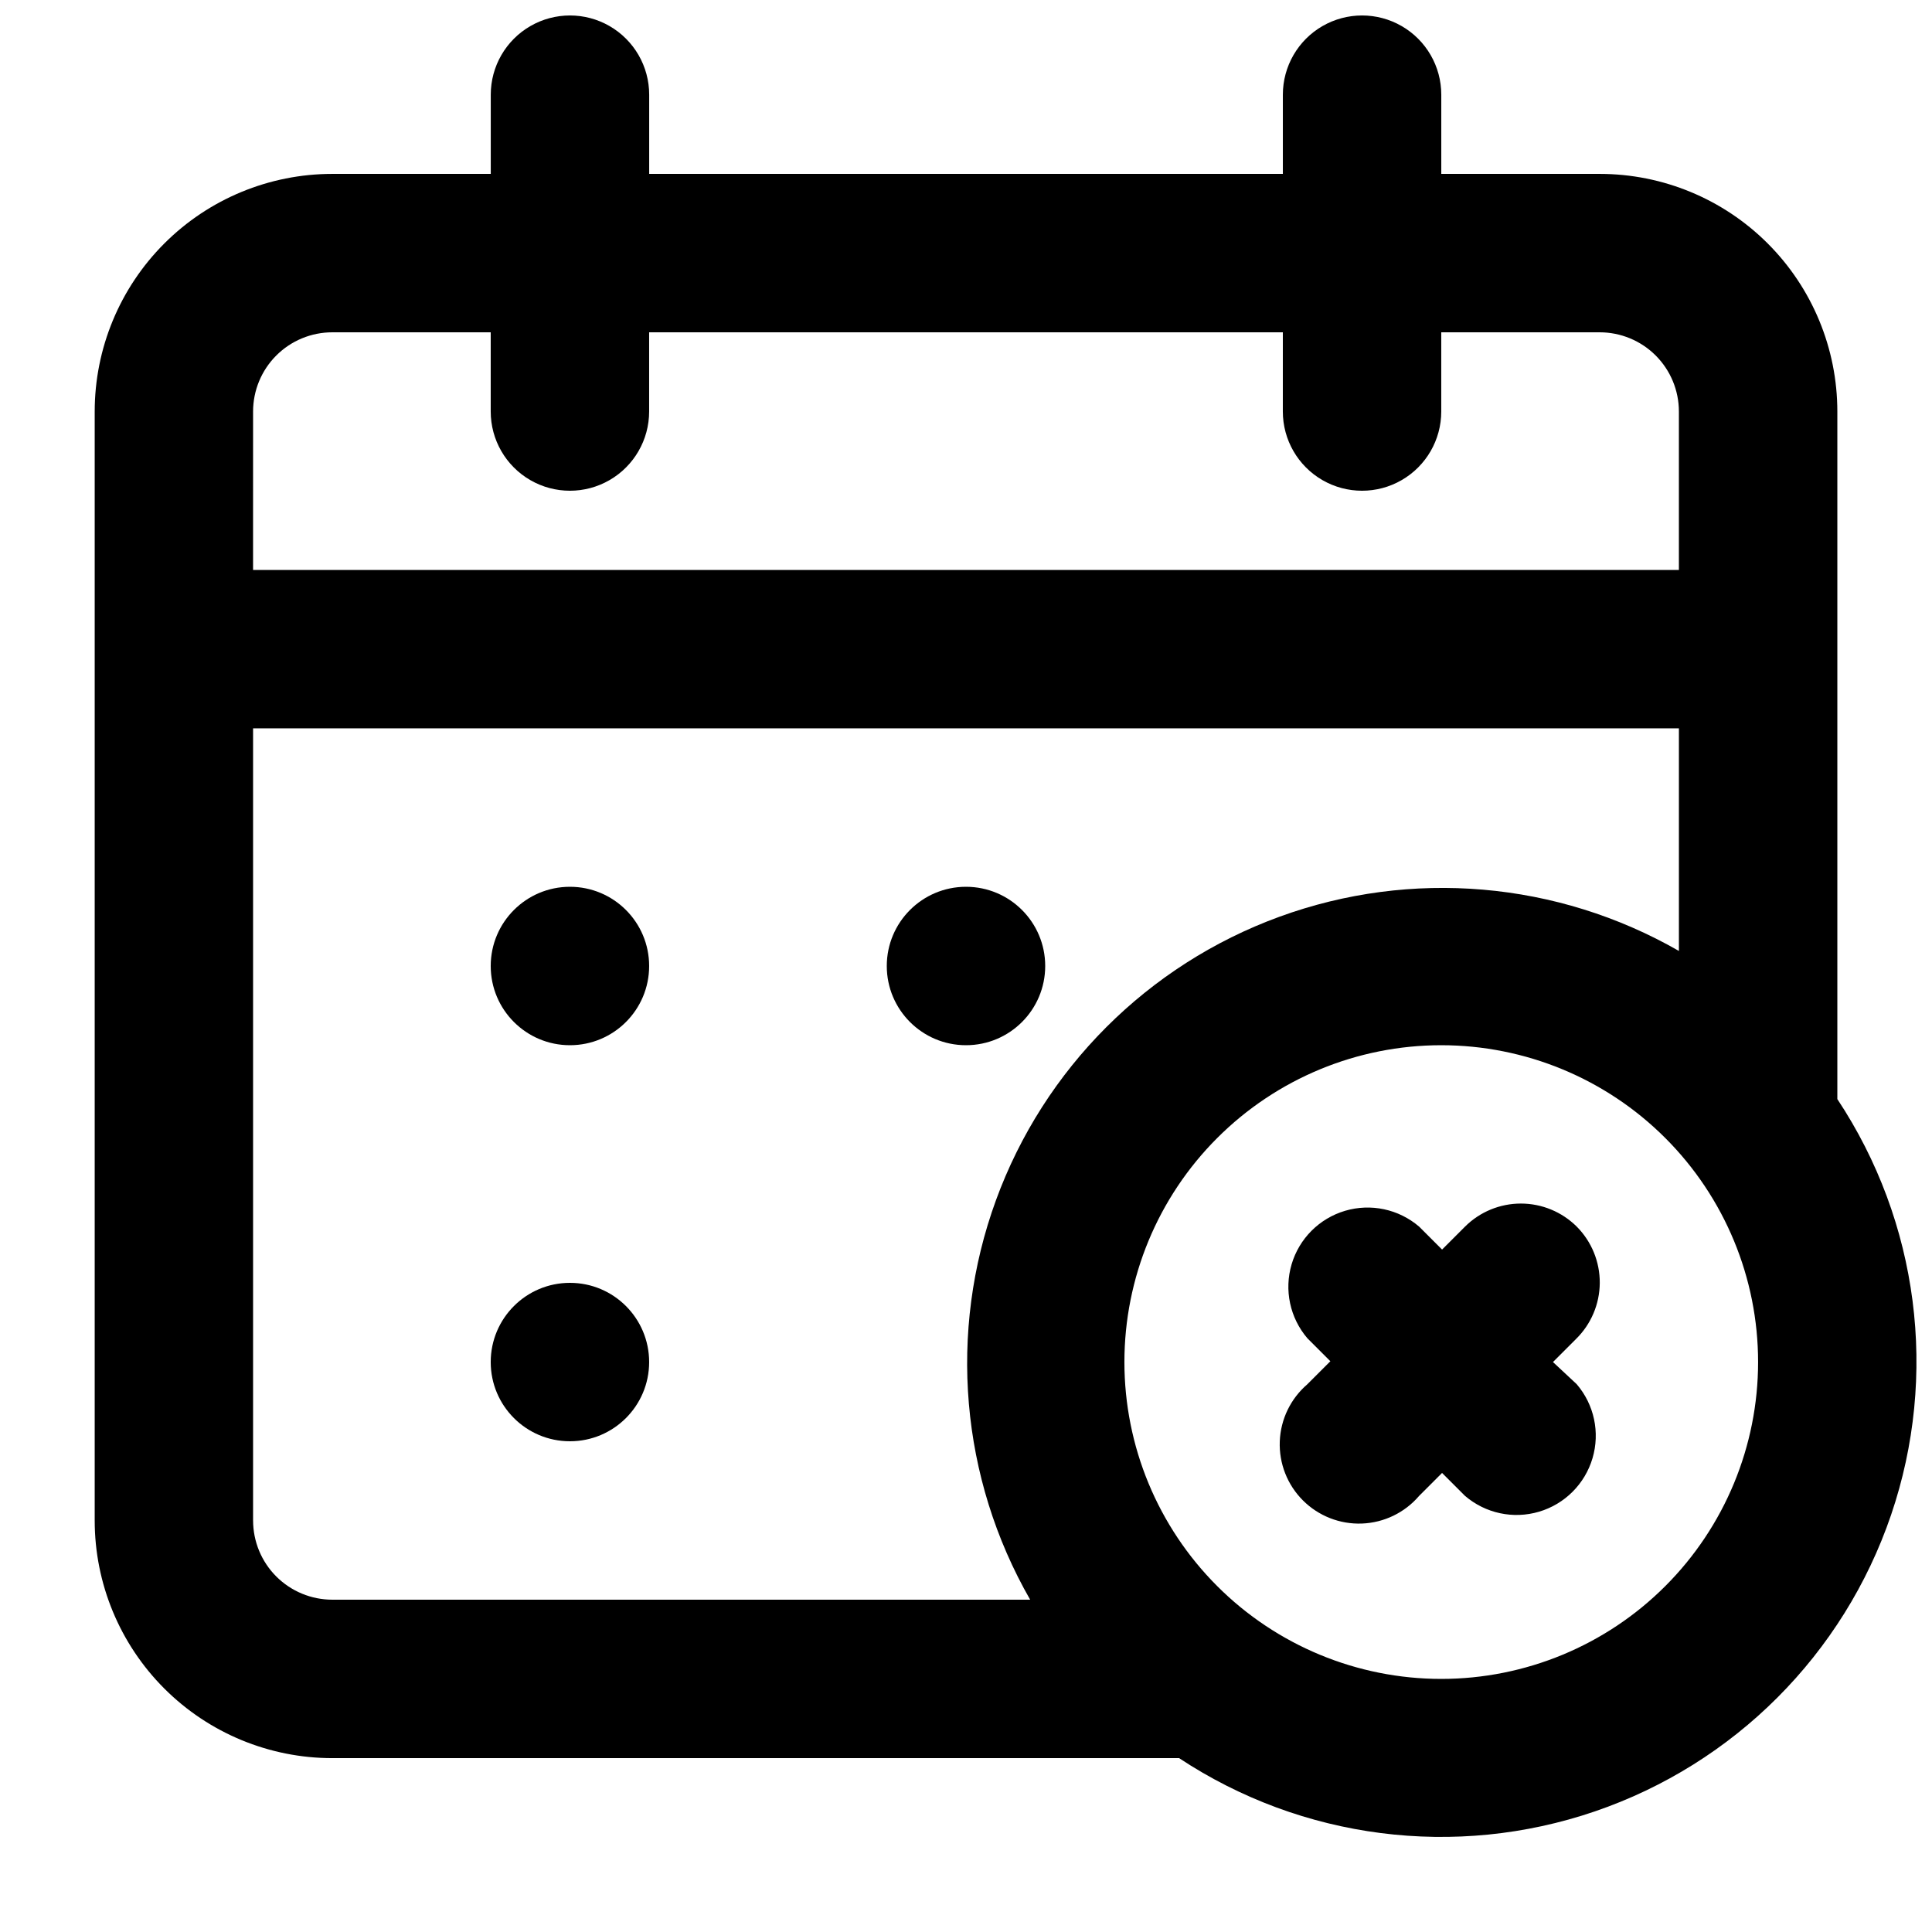 <?xml version="1.0" encoding="UTF-8"?>
<!-- Uploaded to: SVG Repo, www.svgrepo.com, Generator: SVG Repo Mixer Tools -->
<svg width="800px" height="800px" version="1.1" viewBox="144 144 512 512" xmlns="http://www.w3.org/2000/svg">
 <defs>
  <clipPath id="a">
   <path d="m169 148.09h482.9v482.91h-482.9z"/>
  </clipPath>
 </defs>
 <g clip-path="url(#a)">
  <path d="m232.06 609.92h224.41c32.559 21.523 73.254 26.738 110.19 14.117s65.926-41.652 78.504-78.598c12.578-36.949 7.312-77.641-14.25-110.17v-182.21c0-16.703-6.633-32.723-18.445-44.531-11.809-11.812-27.828-18.445-44.531-18.445h-41.984v-20.992c0-7.5-4-14.43-10.496-18.18-6.492-3.75-14.496-3.75-20.992 0-6.492 3.75-10.496 10.68-10.496 18.18v20.992h-167.93v-20.992c0-7.5-4.004-14.43-10.496-18.18-6.496-3.75-14.496-3.75-20.992 0-6.496 3.75-10.496 10.68-10.496 18.18v20.992h-41.984c-16.703 0-32.723 6.633-44.531 18.445-11.809 11.809-18.445 27.828-18.445 44.531v293.89c0 16.703 6.637 32.723 18.445 44.531 11.809 11.812 27.828 18.445 44.531 18.445zm-20.992-62.977v-209.92h377.86v58.988c-32.223-18.488-70.961-21.805-105.86-9.066-34.895 12.738-62.391 40.234-75.129 75.129-12.738 34.898-9.422 73.637 9.066 105.86h-184.94c-5.566 0-10.906-2.211-14.844-6.148-3.938-3.934-6.148-9.273-6.148-14.844zm314.88 41.984h-0.004c-22.27 0-43.625-8.844-59.371-24.594-15.75-15.746-24.594-37.102-24.594-59.375 0-22.27 8.844-43.625 24.594-59.371 15.746-15.75 37.102-24.594 59.371-24.594s43.629 8.844 59.375 24.594c15.75 15.746 24.594 37.102 24.594 59.371 0 22.273-8.844 43.629-24.594 59.375-15.746 15.75-37.105 24.594-59.375 24.594zm-314.88-335.87c0-5.566 2.211-10.906 6.148-14.844s9.277-6.148 14.844-6.148h41.984v20.992c0 7.5 4 14.43 10.496 18.18 6.496 3.75 14.496 3.75 20.992 0 6.492-3.75 10.496-10.68 10.496-18.18v-20.992h167.94l-0.004 20.992c0 7.5 4.004 14.43 10.496 18.18 6.496 3.75 14.5 3.75 20.992 0 6.496-3.75 10.496-10.68 10.496-18.18v-20.992h41.984c5.57 0 10.91 2.211 14.844 6.148 3.938 3.938 6.148 9.277 6.148 14.844v41.984h-377.86z"/>
 </g>
 <path d="m316.03 400c0 11.594-9.398 20.992-20.992 20.992s-20.992-9.398-20.992-20.992 9.398-20.992 20.992-20.992 20.992 9.398 20.992 20.992"/>
 <path d="m420.99 400c0 11.594-9.398 20.992-20.992 20.992s-20.992-9.398-20.992-20.992 9.398-20.992 20.992-20.992 20.992 9.398 20.992 20.992"/>
 <path d="m316.03 504.96c0 11.594-9.398 20.992-20.992 20.992s-20.992-9.398-20.992-20.992 9.398-20.992 20.992-20.992 20.992 9.398 20.992 20.992"/>
 <path d="m561.85 469.06c-3.934-3.91-9.254-6.106-14.801-6.106-5.543 0-10.867 2.195-14.797 6.106l-6.086 6.086-6.086-6.086h-0.004c-5.406-4.629-12.785-6.203-19.609-4.188-6.82 2.019-12.16 7.356-14.176 14.18-2.019 6.82-0.441 14.203 4.184 19.605l6.086 6.086-6.086 6.086v0.004c-4.441 3.805-7.094 9.289-7.32 15.137-0.227 5.844 1.996 11.516 6.133 15.652 4.137 4.137 9.809 6.359 15.652 6.133 5.848-0.227 11.332-2.879 15.137-7.324l6.086-6.086 6.086 6.086h0.004c5.402 4.629 12.785 6.207 19.605 4.188 6.824-2.016 12.16-7.356 14.176-14.176 2.019-6.824 0.445-14.203-4.184-19.609l-6.297-5.879 6.086-6.086c4.004-3.914 6.277-9.262 6.316-14.859 0.039-5.598-2.16-10.98-6.106-14.949z"/>
</svg>